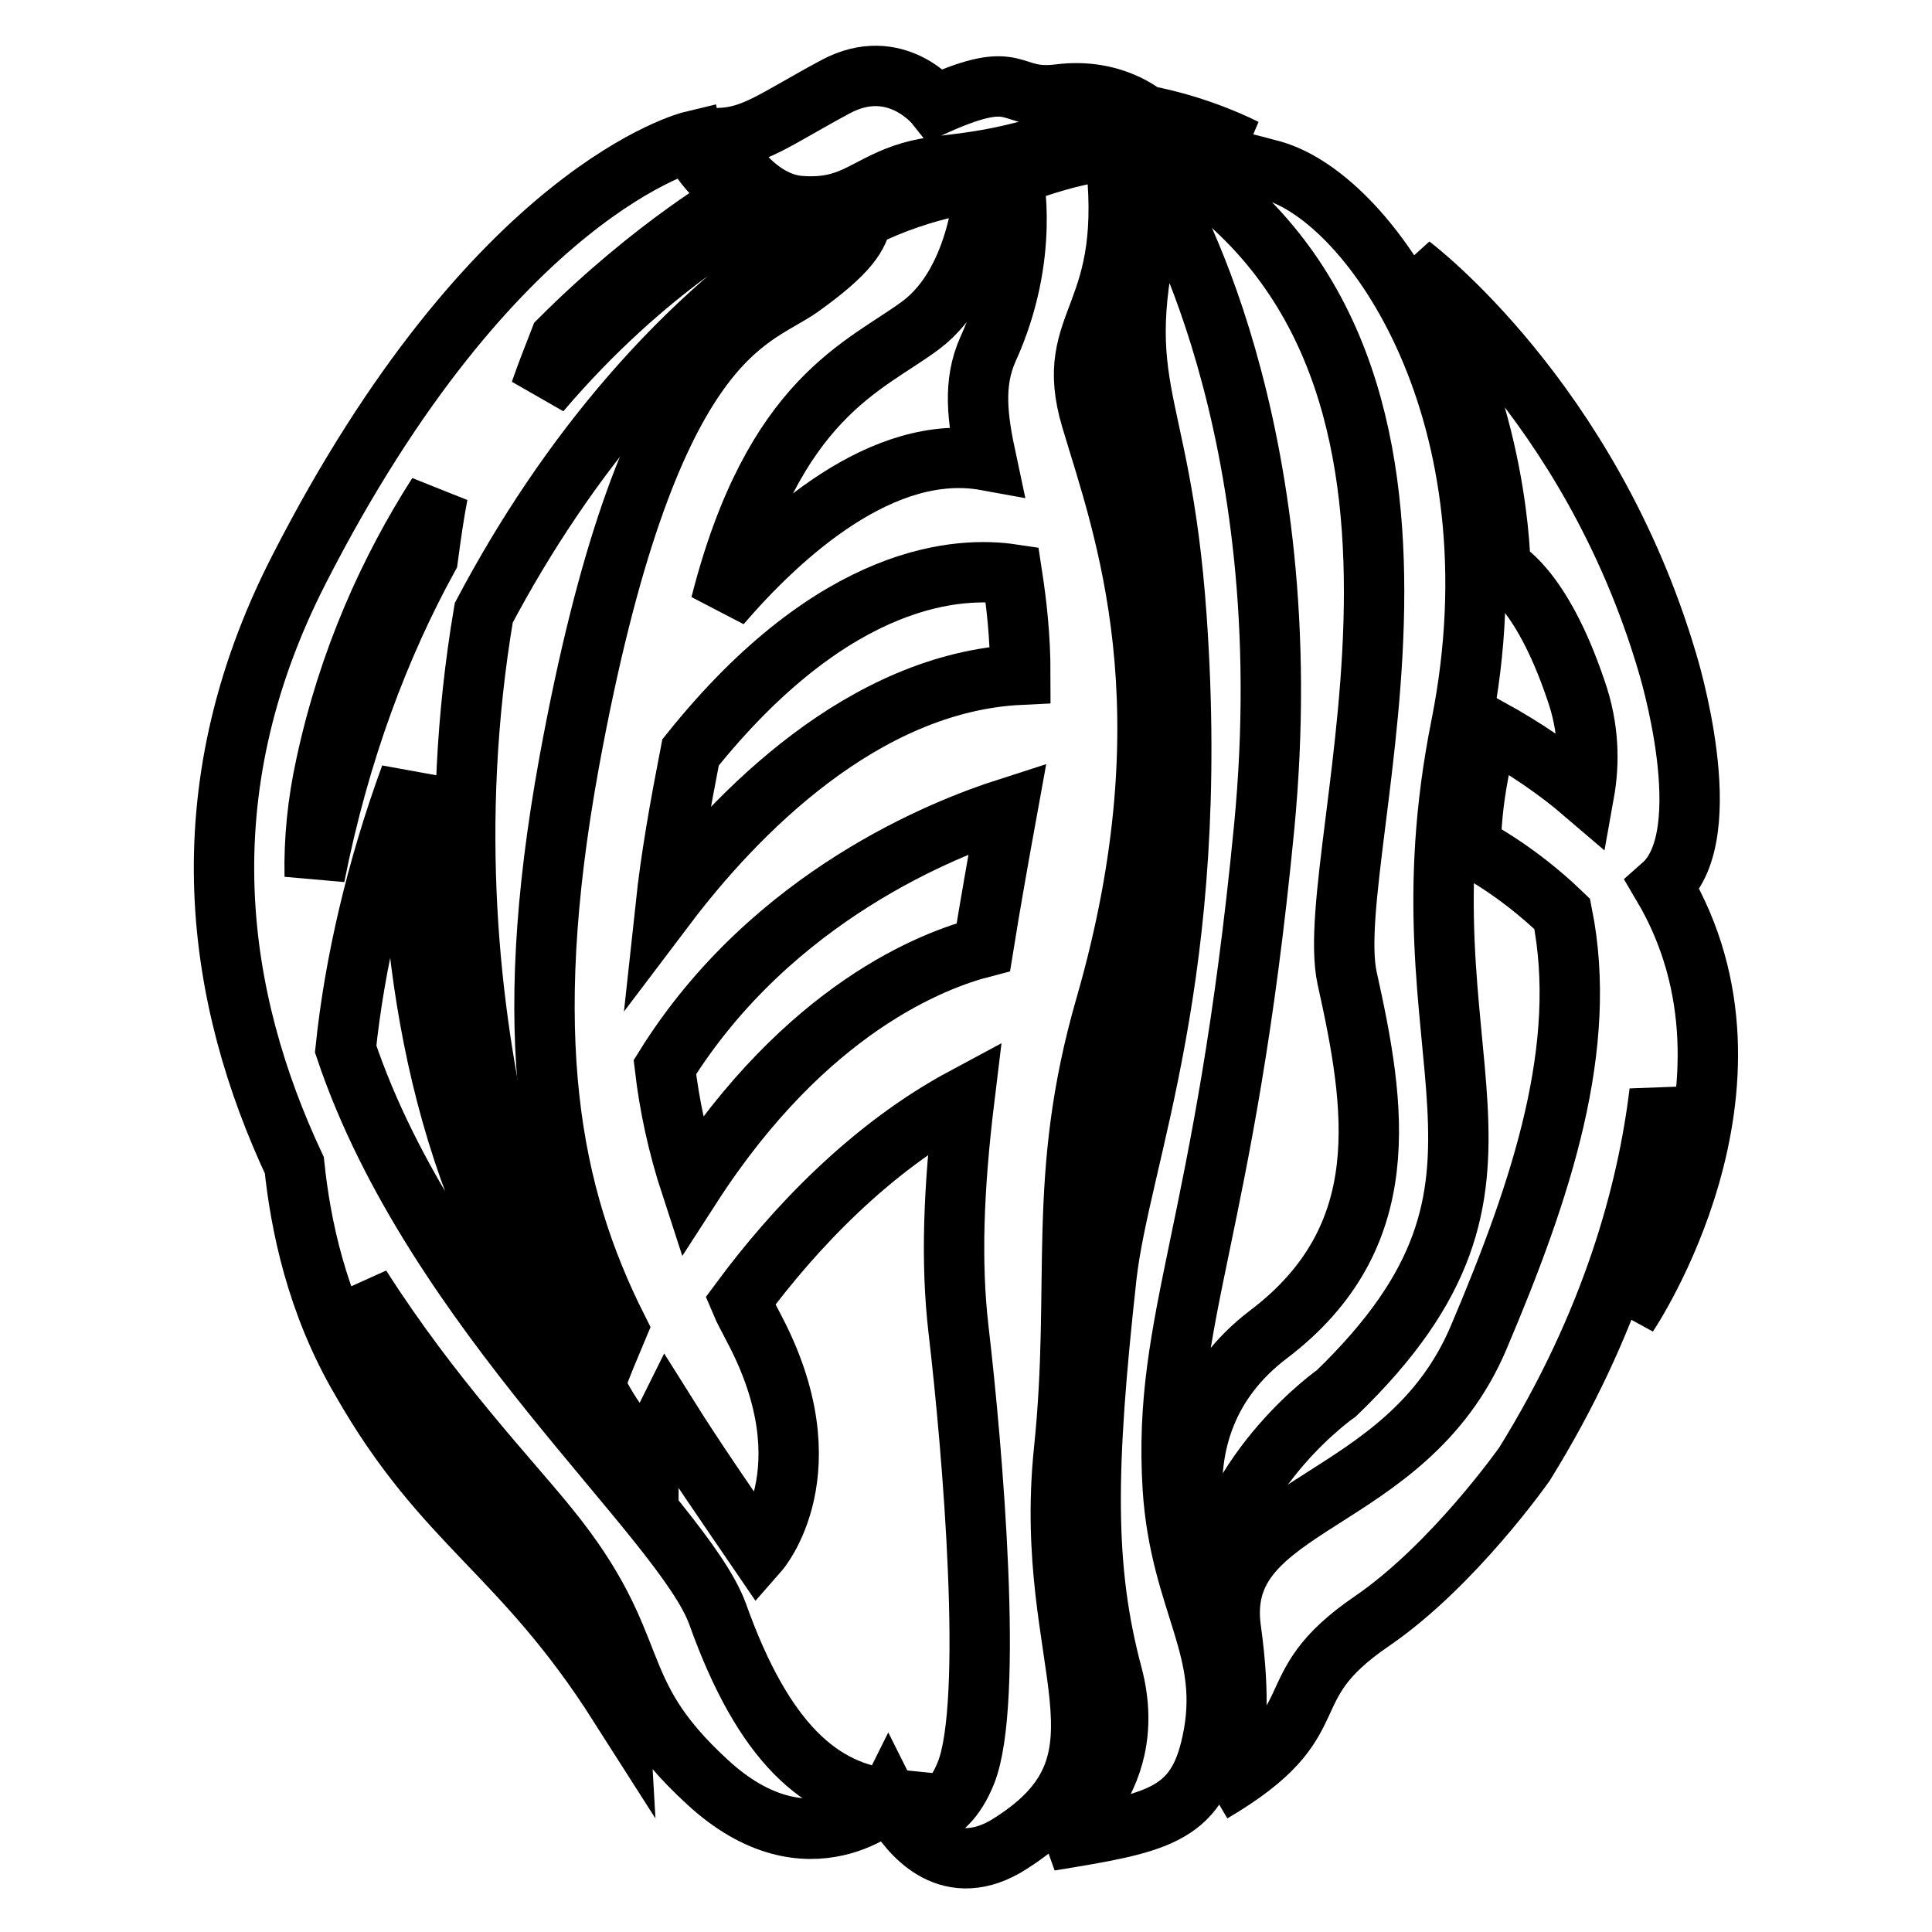 <?xml version="1.0" encoding="utf-8"?>
<!-- Svg Vector Icons : http://www.onlinewebfonts.com/icon -->
<!DOCTYPE svg PUBLIC "-//W3C//DTD SVG 1.1//EN" "http://www.w3.org/Graphics/SVG/1.1/DTD/svg11.dtd">
<svg version="1.1" xmlns="http://www.w3.org/2000/svg" xmlns:xlink="http://www.w3.org/1999/xlink" x="0px" y="0px" viewBox="0 0 256 256" enable-background="new 0 0 256 256" xml:space="preserve">
<g> <path stroke-width="8" fill-opacity="0" stroke="#000000"  d="M106,27.3c6.6,0.5,8.5-2.4,13.7-4.2c5.2-1.8,8.5-0.6,20.2-4.2c11.8-3.6,25,0.8,25,0.8s-5.7-3-13.2-4.4 c0,0-4.2-3.7-11.3-2.8c-7.1,0.9-5-3.7-16.4,1.4c0,0-5.3-6.7-13.3-2.4c-8,4.3-10.8,6.7-15.5,6.8C95.1,18.3,99.3,26.8,106,27.3z"/> <path stroke-width="8" fill-opacity="0" stroke="#000000"  d="M95.1,213.9c-4.6-12.8-37.6-40.1-49.3-74.9c1.2-11.5,4.1-23.9,8.6-36.2c-0.2,25.2,4.1,54.8,21.3,77.8 c0,0-21.1-43.2-11.6-99.4C75,60.6,90.3,42,109.2,30.1c0,0-7.3,2.1-9.6-2c0,0-13.6,6.9-28,23.8c0.8-2.3,1.7-4.6,2.6-6.9 C86.8,32.4,98,26.1,98,26.1c-5.7-4.1-6.3-7.4-6.3-7.4S65.4,25,39.6,75.5c-15.3,29.9-10.8,57.1-0.6,78.9c0.8,7.7,2.9,18.3,8.9,28.5 C58.9,202.2,69,205.5,82,225.9c0,0-0.6-10.7-26.4-40.3c-3.5-4-6.1-9.2-7.8-15.1c9.3,14.6,19.8,25.6,24.8,31.8 c13.2,16.2,7.5,21.3,21.1,33.8c13.5,12.5,24.2,2.3,24.2,2.3C108.8,237.5,101.2,231,95.1,213.9L95.1,213.9z M43.2,101.3 c3-13.9,8.4-25.8,14.8-35.8c-0.5,2.6-0.9,5.4-1.3,8.4C50.4,85.4,45,99.4,41.7,116.1C41.6,111.2,42.1,106.3,43.2,101.3z"/> <path stroke-width="8" fill-opacity="0" stroke="#000000"  d="M141,192.1c2.3-22.2-1.1-36,5.5-58.8c11.4-39.6,2.4-63.4-1.9-77.8c-4-13.4,6-13,3.1-35.6 c0,0-4.7,0-13.5,3.4c0,0,2.4,10.5-3.3,23c-2,4.5-1.4,9.1-0.2,14.7c-13.7-2.5-27.2,9.8-35.2,19.1c7-27.5,19.1-31.5,26.5-37 c8-6,8.5-19.1,8.5-19.1s-7.7,0.6-16.3,4.9c-0.4,2.2-1.6,4.5-8.2,9.2c-6.6,4.6-20.2,6.1-30.6,63c-6.6,36.3-2.5,57.2,6.4,74.9 c-1,2.4-2.1,4.9-3,7.5c0,0,2.4,5.6,7.1,9.7c0-0.4,0.9-2.5,2.5-5.7c3.7,5.9,7.8,11.8,12.1,18.1c0,0,9.4-10.7-0.6-29.6 c-0.6-1.2-1.3-2.4-1.8-3.6c7.1-9.6,17.2-20.3,29.7-27c-1.5,12.3-1.8,22-0.8,30.7c1.9,16.2,4.7,49.5,1,58.8 c-2.9,7.2-7.6,6.3-9.3,4.9c1.7,2.8,6.6,9.4,14.5,4.9C152.1,233.3,138,220.8,141,192.1L141,192.1z M134.1,76.1 c0.6,3.9,1.1,8.3,1.1,13.3c-20.8,1-37.7,18.4-47,30.7c0.7-6.5,1.9-13.2,3.3-20.4C110.8,75.6,127.4,75.1,134.1,76.1L134.1,76.1z  M91.6,157.2c-1.8-5.5-2.9-10.7-3.5-15.8c14.2-22.8,37.3-31.7,45.4-34.3c-1.2,6.6-2.3,12.8-3.2,18.4 C123.7,127.2,106.9,133.5,91.6,157.2L91.6,157.2z"/> <path stroke-width="8" fill-opacity="0" stroke="#000000"  d="M118.3,239.6c-0.4-0.7-0.6-1.1-0.6-1.1C117.6,238.7,117.8,239.1,118.3,239.6z M153.1,19.9 c47.1,26.9,21.7,92.6,25.4,109.7c3.8,17.1,6.6,34.3-10.4,47.2s-7.5,33.3-7.5,33.3c2.4-15.7,16.5-25.5,16.5-25.5 c29.7-28.7,7.5-43.5,16.5-88.4c8.2-41.1-11.8-69.9-25-73.6C155.4,19,153.1,19.9,153.1,19.9z"/> <path stroke-width="8" fill-opacity="0" stroke="#000000"  d="M155.4,197.2c-1.4-22.7,6.9-33.8,12.1-87.5c5.2-53.7-14-84.7-14-84.7c-7.1,27.3,0.2,25.3,2.4,56.9 c3.3,47.2-7.5,71.2-9.3,87.3c-2.8,25.5-3,38.6,0.8,52.8c3.9,14.8-8.3,21.9-8.3,21.9c14.1-2.3,19.4-3.2,21.5-13 C163.3,218.5,156.4,212.5,155.4,197.2z"/> <path stroke-width="8" fill-opacity="0" stroke="#000000"  d="M215.7,174.2c0,0,20.4-30.2,4.6-56.9c7.7-6.8,0.6-29.6,0.6-29.6C210.6,52.9,187,35.2,187,35.2 c11.8,19.5,11.8,40,11.8,40s5.3,2.3,10,16.2c1.8,5.1,1.8,9.8,1.1,13.7c-3.5-3-7.7-5.9-12.6-8.6c0,0-2.4,7.9-2.4,15.7 c0,0,5.9,2.9,12.1,8.9c3.5,17.5-2.6,36.2-11.1,56.2c-9.7,22.8-35.2,21.4-32.8,38.6c2.6,18.6-2.5,21.6-2.5,21.6 c16.5-9.7,7.7-13.5,21.2-22.7C192.6,207.4,202,194,202,194c11.6-18.7,16.3-36,17.9-49.3C221.5,152.8,220.7,162.6,215.7,174.2 L215.7,174.2z"/></g>
</svg>